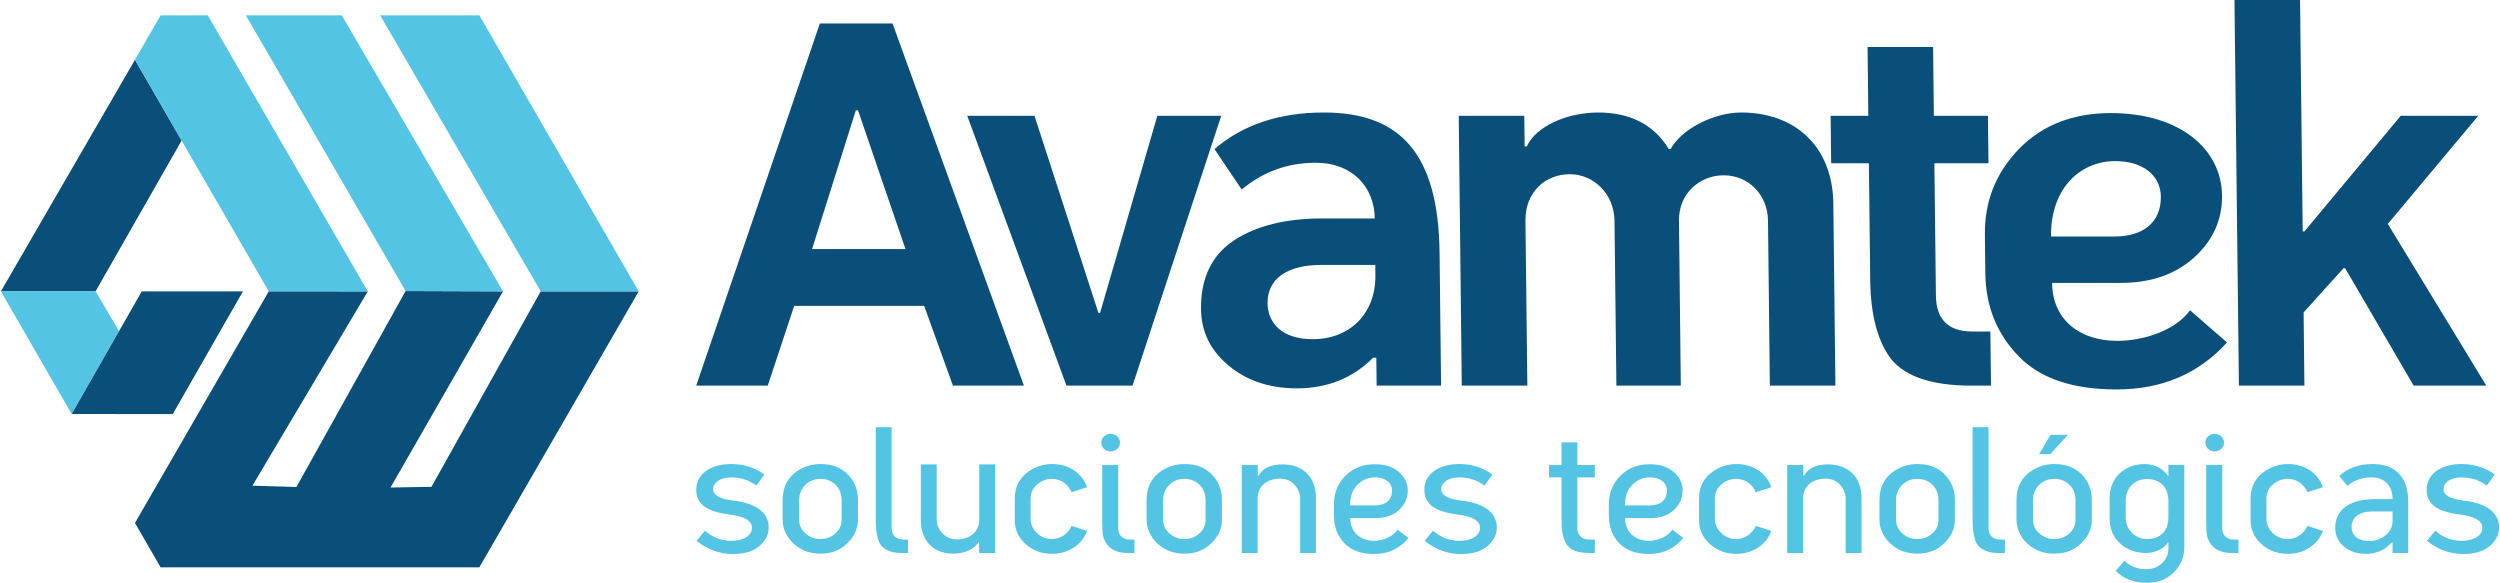 <?xml version="1.0" encoding="UTF-8"?>
<!DOCTYPE svg PUBLIC "-//W3C//DTD SVG 1.1//EN" "http://www.w3.org/Graphics/SVG/1.1/DTD/svg11.dtd">
<!-- Creator: CorelDRAW 2019 (64-Bit) -->
<svg xmlns="http://www.w3.org/2000/svg" xml:space="preserve" width="532px" height="124px" version="1.1" style="shape-rendering:geometricPrecision; text-rendering:geometricPrecision; image-rendering:optimizeQuality; fill-rule:evenodd; clip-rule:evenodd"
viewBox="0 0 4343400 1013100"
 xmlns:xlink="http://www.w3.org/1999/xlink">
 <defs>
  <style type="text/css">
   <![CDATA[
    .fil5 {fill:none}
    .fil3 {fill:#094F79}
    .fil2 {fill:#094F79}
    .fil4 {fill:#53C4E4}
    .fil0 {fill:#094F79;fill-rule:nonzero}
    .fil1 {fill:#53C4E4;fill-rule:nonzero}
   ]]>
  </style>
 </defs>
 <g id="Capa_x0020_1">
  <g id="_2847448884080">
   <path class="fil0" d="M1490200 191800l82500 241200 -162400 0 76100 -241200 3800 0zm288400 478600l-228400 -629600 -126300 0 -215000 629600 124400 0 45900 -138600 226000 0 50000 138600 123400 0zm232000 -469100l-99600 342800 -2800 0 -111200 -342800 -116900 0 172500 469100 114900 0 154200 -469100 -111100 0zm146700 128200c37600,-31300 80200,-46500 128600,-46500 65500,0 102100,43700 102700,96800l-92100 0c-61700,0 -112900,12400 -152500,38000 -38600,25700 -58100,65500 -57500,119700 500,38900 16000,71200 47700,97800 31600,26600 71600,39900 119100,39900 53200,0 97600,-18100 132300,-53200l5700 0 600 48400 112000 0 -2600 -230700c-1900,-173800 -69200,-244100 -201200,-244100 -76900,0 -140300,20900 -190200,63600l47400 70300zm123500 260200c-53100,0 -78200,-27500 -78600,-62700 -400,-41800 33500,-66400 93300,-66400l94000 0 200 18000c800,65500 -43400,111100 -108900,111100zm259100 80700l114000 0 -3300 -286800c-500,-49300 34300,-80700 77000,-80700 42700,0 77300,35200 77800,80700l3300 286800 112000 0 -3200 -286800c-600,-46500 35200,-78800 77900,-78800 42700,0 76300,33300 76900,78800l3200 286800 114000 0 -3600 -316200c-1200,-99700 -66400,-158600 -160400,-158600 -42700,0 -100400,24700 -122700,63600l-2900 0c-26100,-42700 -67200,-63600 -123200,-63600 -53200,0 -108000,23800 -123700,58900l-3800 0 -600 -53200 -114000 0 5300 469100zm819400 -588700l-113900 0 1300 119600 -65500 0 900 82600 65600 0 2300 203200c700,61800 13500,108300 37600,138700 25100,29400 70800,44600 137300,44600l35100 0 -1100 -94000 -31300 0c-41800,0 -62900,-20900 -63400,-62700l-2600 -229800 94000 0 -900 -82600 -94000 0 -1400 -119600zm205000 329500c-900,-82600 49800,-131100 111500,-131100 48400,0 79100,24700 79500,61800 500,44600 -30500,69300 -80900,69300l-110100 0zm120600 80700c52200,0 94800,-14300 127700,-43700 32900,-29400 49500,-65500 49100,-108200 -900,-79800 -71900,-143400 -193500,-143400 -65500,0 -119400,20900 -159800,62600 -40300,41800 -59700,91200 -59000,149100l700 66500c700,57900 20200,105400 57700,144300 37500,39000 94600,58000 170600,58000 78800,0 143100,-27600 191900,-81700l-64300 -56000c-23400,33200 -77300,53200 -126600,53200 -64600,0 -112500,-36100 -113200,-100700l118700 0zm622300 -290600l-134800 0 -167700 201300c-900,0 -1900,0 -2800,-900l-4600 -401700 -114000 0 7700 670400 113900 0 -1400 -127200 69400 -76900 2800 0 119100 204100 126300 0 -171200 -281100 157300 -188000z"/>
   <path class="fil1" d="M1275100 870600c-24400,-2800 -36800,-9300 -36800,-20100 0,-12400 13600,-20500 31300,-20500 16400,0 31300,4700 44000,14300l13600 -19200c-16100,-12100 -35300,-18300 -57600,-18300 -36900,0 -60700,18300 -60700,44600 0,27600 22300,38400 57000,43100 26600,3100 39900,10800 39900,23200 0,12700 -13600,22600 -35900,22600 -17400,0 -32500,-5900 -45900,-17600l-14500 17600c18900,15200 39900,22900 63200,22900 20100,0 35300,-4600 46100,-13900 10900,-9300 16100,-20100 16100,-32500 0,-27000 -25100,-42200 -59800,-46200zm150000 -63800c-17700,0 -33200,5600 -46500,16700 -13000,11200 -19500,26700 -19500,46200l0 33400c0,15800 6200,29800 18900,41900 12700,11700 28200,17600 46800,17600 18900,0 34600,-5900 46700,-18000 12400,-12000 18600,-25700 18600,-41100l0 -33800c0,-18000 -5900,-32800 -17600,-44900 -11800,-12100 -27600,-18000 -47400,-18000zm36500 97600c0,8700 -3400,16400 -10500,22900 -7100,6500 -15800,9900 -26700,9900 -9600,0 -17900,-3100 -25300,-9600 -7500,-6500 -11200,-14200 -11200,-23500l0 -35300c0,-19900 15500,-36300 36900,-36300 21000,0 36800,15200 36800,36300l0 35600zm59500 -161700l0 158000c0,15100 300,21600 3100,34000 1500,6200 4000,10900 6800,14300 5900,6500 17000,12400 33100,12400l13000 0 0 -23300 -8300 0c-13600,0 -20200,-8900 -20200,-19800l0 -175600 -27500 0zm134700 219900c19500,0 36300,-7700 43700,-19800l1200 0 0 18600 27900 0 0 -154000 -27600 0 0 95700c0,22300 -17000,34700 -39000,34700 -9900,0 -18300,-3400 -25100,-10500 -6500,-7100 -9900,-15500 -9900,-24800l0 -95100 -27600 0 0 97000c0,36800 22700,58200 56400,58200zm205700 -48300c-5900,13600 -19200,22900 -34100,22900 -10200,0 -18900,-3400 -26300,-10500 -7100,-7100 -10900,-15200 -10900,-24800l0 -34400c0,-10500 3800,-18900 11500,-25400 7800,-6500 16100,-9600 25700,-9600 16400,0 29100,10900 34100,23300l26900 -8700c-7400,-22300 -29400,-40300 -60700,-40300 -17000,0 -32200,5600 -45500,16400 -13000,10900 -19500,25700 -19500,44300l0 36900c0,16400 6200,30000 18900,41500 12700,11400 27900,17000 46100,17000 28800,0 52400,-16400 60700,-39900l-26900 -8700zm53300 -105900l0 97200c0,9000 300,15500 600,19800 1500,21100 16700,36000 42700,36000l12700 0 0 -23300 -7700 0c-13600,0 -20200,-8300 -20500,-18500l0 -111200 -27800 0zm-1600 -38800c0,8700 7100,15200 16100,15200 9000,0 16400,-6500 16400,-15200 0,-8600 -7400,-15400 -16400,-15400 -9000,0 -16100,6500 -16100,15400zm144700 37200c-17700,0 -33200,5600 -46500,16700 -13000,11200 -19500,26700 -19500,46200l0 33400c0,15800 6200,29800 18900,41900 12700,11700 28200,17600 46700,17600 18900,0 34700,-5900 46800,-18000 12400,-12000 18600,-25700 18600,-41100l0 -33800c0,-18000 -5900,-32800 -17700,-44900 -11700,-12100 -27500,-18000 -47300,-18000zm36500 97600c0,8700 -3400,16400 -10500,22900 -7100,6500 -15800,9900 -26700,9900 -9600,0 -17900,-3100 -25400,-9600 -7400,-6500 -11100,-14200 -11100,-23500l0 -35300c0,-19900 15500,-36300 36800,-36300 21100,0 36900,15200 36900,36300l0 35600zm90800 -96000l-27900 0 0 153000 27600 0 0 -94500c0,-22300 17000,-34700 39000,-34700 10200,0 18600,3400 25100,10500 6500,6900 9900,15200 9900,24800l0 93900 27500 0 0 -95700c0,-36900 -23500,-58300 -57900,-58300 -20700,0 -34700,6500 -42100,19900l-1200 0 0 -18900zm160400 70300c0,-15200 4300,-27300 12700,-35700 8700,-8600 18900,-13000 31000,-13000 18300,0 29400,9700 29400,23000 0,16100 -11100,25700 -29400,25700l-43700 0zm45200 22000c16400,0 29800,-4700 40000,-14000 10200,-9600 15200,-20700 15200,-34000 0,-12100 -5000,-23000 -15200,-31900 -10200,-9000 -24200,-13700 -42500,-13700 -20400,0 -37400,6800 -50800,20200 -13300,13300 -19800,29700 -19800,49200l0 20400c0,18900 5900,34700 18000,47400 12100,12700 29400,18900 51700,18900 24500,0 44300,-9300 59800,-27800l-18900 -14600c-7700,11500 -24500,19500 -40600,19500 -23500,0 -41800,-14500 -41800,-39600l44900 0zm150200 -30100c-24400,-2800 -36800,-9300 -36800,-20100 0,-12400 13600,-20500 31300,-20500 16400,0 31300,4700 44000,14300l13600 -19200c-16100,-12100 -35300,-18300 -57600,-18300 -36900,0 -60700,18300 -60700,44600 0,27600 22300,38400 57000,43100 26600,3100 39900,10800 39900,23200 0,12700 -13600,22600 -35900,22600 -17400,0 -32500,-5900 -45900,-17600l-14500 17600c18900,15200 39900,22900 63200,22900 20100,0 35300,-4600 46100,-13900 10900,-9300 16100,-20100 16100,-32500 0,-27000 -25100,-42200 -59800,-46200zm220600 67500c-14000,0 -20800,-8600 -20800,-20100l0 -88000 30400 0 0 -21600 -30400 0 0 -39400 -27500 0 0 39400 -21700 0 0 21600 21700 0 0 72400c0,18700 1200,28600 7100,41000 5900,12100 19500,18000 40600,18000l10200 0 0 -23300 -9600 0zm61900 -59400c0,-15200 4400,-27300 12700,-35700 8700,-8600 18900,-13000 31000,-13000 18300,0 29400,9700 29400,23000 0,16100 -11100,25700 -29400,25700l-43700 0zm45300 22000c16400,0 29700,-4700 39900,-14000 10200,-9600 15200,-20700 15200,-34000 0,-12100 -5000,-23000 -15200,-31900 -10200,-9000 -24100,-13700 -42400,-13700 -20500,0 -37500,6800 -50800,20200 -13300,13300 -19900,29700 -19900,49200l0 20400c0,18900 5900,34700 18000,47400 12100,12700 29400,18900 51700,18900 24500,0 44300,-9300 59800,-27800l-18900 -14600c-7700,11500 -24400,19500 -40500,19500 -23600,0 -41900,-14500 -41900,-39600l45000 0zm182400 13600c-5900,13600 -19200,22900 -34100,22900 -10200,0 -18900,-3400 -26300,-10500 -7100,-7100 -10900,-15200 -10900,-24800l0 -34400c0,-10500 3800,-18900 11500,-25400 7800,-6500 16100,-9600 25700,-9600 16400,0 29100,10900 34100,23300l26900 -8700c-7400,-22300 -29400,-40300 -60700,-40300 -17000,0 -32200,5600 -45500,16400 -13000,10900 -19500,25700 -19500,44300l0 36900c0,16400 6200,30000 18900,41500 12700,11400 27900,17000 46100,17000 28800,0 52400,-16400 60700,-39900l-26900 -8700zm82400 -105900l-27900 0 0 153000 27600 0 0 -94500c0,-22300 17000,-34700 39000,-34700 10200,0 18600,3400 25100,10500 6500,6900 9900,15200 9900,24800l0 93900 27600 0 0 -95700c0,-36900 -23600,-58300 -58000,-58300 -20700,0 -34700,6500 -42100,19900l-1200 0 0 -18900zm198500 -1600c-17600,0 -33100,5600 -46400,16700 -13100,11200 -19600,26700 -19600,46200l0 33400c0,15800 6200,29800 18900,41900 12700,11700 28200,17600 46800,17600 18900,0 34700,-5900 46800,-18000 12400,-12000 18600,-25700 18600,-41100l0 -33800c0,-18000 -5900,-32800 -17700,-44900 -11800,-12100 -27600,-18000 -47400,-18000zm36600 97600c0,8700 -3400,16400 -10600,22900 -7100,6500 -15800,9900 -26600,9900 -9600,0 -18000,-3100 -25400,-9600 -7400,-6500 -11100,-14200 -11100,-23500l0 -35300c0,-19900 15400,-36300 36800,-36300 21100,0 36900,15200 36900,36300l0 35600zm59400 -161700l0 158000c0,15100 300,21600 3100,34000 1600,6200 4100,10900 6800,14300 5900,6500 17100,12400 33200,12400l13000 0 0 -23300 -8400 0c-13600,0 -20100,-8900 -20100,-19800l0 -175600 -27600 0zm142200 64100c-17600,0 -33100,5600 -46500,16700 -13000,11200 -19500,26700 -19500,46200l0 33400c0,15800 6200,29800 18900,41900 12700,11700 28200,17600 46800,17600 18900,0 34700,-5900 46800,-18000 12400,-12000 18500,-25700 18500,-41100l0 -33800c0,-18000 -5800,-32800 -17600,-44900 -11800,-12100 -27600,-18000 -47400,-18000zm36600 97600c0,8700 -3500,16400 -10600,22900 -7100,6500 -15800,9900 -26600,9900 -9600,0 -18000,-3100 -25400,-9600 -7400,-6500 -11200,-14200 -11200,-23500l0 -35300c0,-19900 15500,-36300 36900,-36300 21100,0 36900,15200 36900,36300l0 35600zm-43700 -114900l30600 -33500 -30300 0 -19800 33500 19500 0zm205300 109900c0,23300 -13600,37800 -37100,37800 -10200,0 -19200,-3700 -26400,-10800 -7100,-7500 -10800,-16400 -10800,-27000l0 -28200c0,-23800 15800,-38400 37200,-38400 22000,0 37100,13700 37100,38800l0 27800zm0 -71800l-900 0c-6500,-11500 -22000,-20800 -40600,-20800 -17000,0 -31200,5300 -43000,16100 -11800,10600 -17700,25100 -17700,43700l0 34700c0,18300 6200,32800 18300,43700 12100,10800 27000,16400 44600,16400 16100,0 31300,-7200 38400,-18000l900 0 0 10200c0,10300 -3700,18600 -11100,25400 -7100,7100 -16400,10600 -27300,10600 -15500,0 -28200,-5000 -37800,-14600 -300,0 -2700,2800 -7700,8400l-7700 8900c13000,14000 31200,20800 55100,20800 18900,0 34100,-6200 46100,-18300 12100,-12100 18000,-26600 18000,-43600l0 -142800 -27600 0 0 19200zm65700 -19200l0 97200c0,9000 300,15500 600,19800 1600,21100 16800,36000 42800,36000l12700 0 0 -23300 -7800 0c-13600,0 -20100,-8300 -20400,-18500l0 -111200 -27900 0zm-1500 -38800c0,8700 7100,15200 16100,15200 8900,0 16400,-6500 16400,-15200 0,-8600 -7500,-15400 -16400,-15400 -9000,0 -16100,6500 -16100,15400zm177400 144700c-5900,13600 -19200,22900 -34000,22900 -10300,0 -18900,-3400 -26400,-10500 -7100,-7100 -10800,-15200 -10800,-24800l0 -34400c0,-10500 3700,-18900 11500,-25400 7700,-6500 16100,-9600 25700,-9600 16400,0 29100,10900 34000,23300l27000 -8700c-7400,-22300 -29400,-40300 -60700,-40300 -17100,0 -32200,5600 -45600,16400 -13000,10900 -19500,25700 -19500,44300l0 36900c0,16400 6200,30000 18900,41500 12700,11400 27900,17000 46200,17000 28800,0 52300,-16400 60700,-39900l-27000 -8700zm148100 -9000c0,10200 -4000,18900 -12400,25400 -8100,6500 -17300,9900 -28200,9900 -21100,0 -30700,-10800 -30700,-24400 0,-16500 13100,-27000 36600,-27000l34700 0 0 16100zm-78400 -60400c11200,-9900 25100,-14900 42200,-14900 24400,0 36200,16800 36200,37800l-31000 0c-43000,0 -68700,17700 -68700,50200 0,12700 4900,23200 14800,31900 10200,8700 22900,13000 38100,13000 18600,0 33800,-6500 45200,-19800l1600 0 0 18300 27200 0 0 -88900c0,-44600 -23800,-65700 -61300,-65700 -24500,0 -44000,6800 -58500,20800l14200 17300zm203800 25700c-24400,-2800 -36800,-9300 -36800,-20100 0,-12400 13600,-20500 31300,-20500 16400,0 31200,4700 43900,14300l13700 -19200c-16100,-12100 -35300,-18300 -57600,-18300 -36900,0 -60700,18300 -60700,44600 0,27600 22200,38400 56900,43100 26700,3100 40000,10800 40000,23200 0,12700 -13600,22600 -35900,22600 -17400,0 -32600,-5900 -45900,-17600l-14500 17600c18900,15200 39900,22900 63200,22900 20100,0 35300,-4600 46100,-13900 10800,-9300 16100,-20100 16100,-32500 0,-27000 -25100,-42200 -59800,-46200z"/>
   <polygon class="fil2" points="465700,506600 233100,909200 277700,986400 554700,986400 831800,986400 1108900,506600 938500,506600 748600,846400 677400,847600 873000,506600 703600,506000 513800,846700 437300,844400 637900,506600 476200,506500 465700,506500 "/>
   <path class="fil3" d="M233100 103900l-233100 402600 122300 212000 0 100 -122300 -212100 164600 0 0 0 149600 -262100 -81100 -140500zm-108200 612800l0 0 80500 -141000 -39400 -66800 39300 66900 -80400 140900z"/>
   <polygon class="fil4" points="205300,575800 164600,506500 0,506500 123100,719800 123300,719400 "/>
   <polygon class="fil4" points="637900,506600 359600,26700 277700,26700 238400,94600 233100,103900 314200,244400 465700,506500 476200,506500 "/>
   <polygon class="fil4" points="425900,26700 703600,506000 873000,506600 592600,26700 "/>
   <polygon class="fil4" points="659400,26700 938500,506500 1108900,506600 831800,26700 "/>
   <line class="fil5" x1="164600" y1="506500" x2="314200" y2= "244400" />
   <polygon class="fil3" points="420800,506600 298800,719900 123100,719800 244900,506600 "/>
  </g>
 </g>
</svg>
